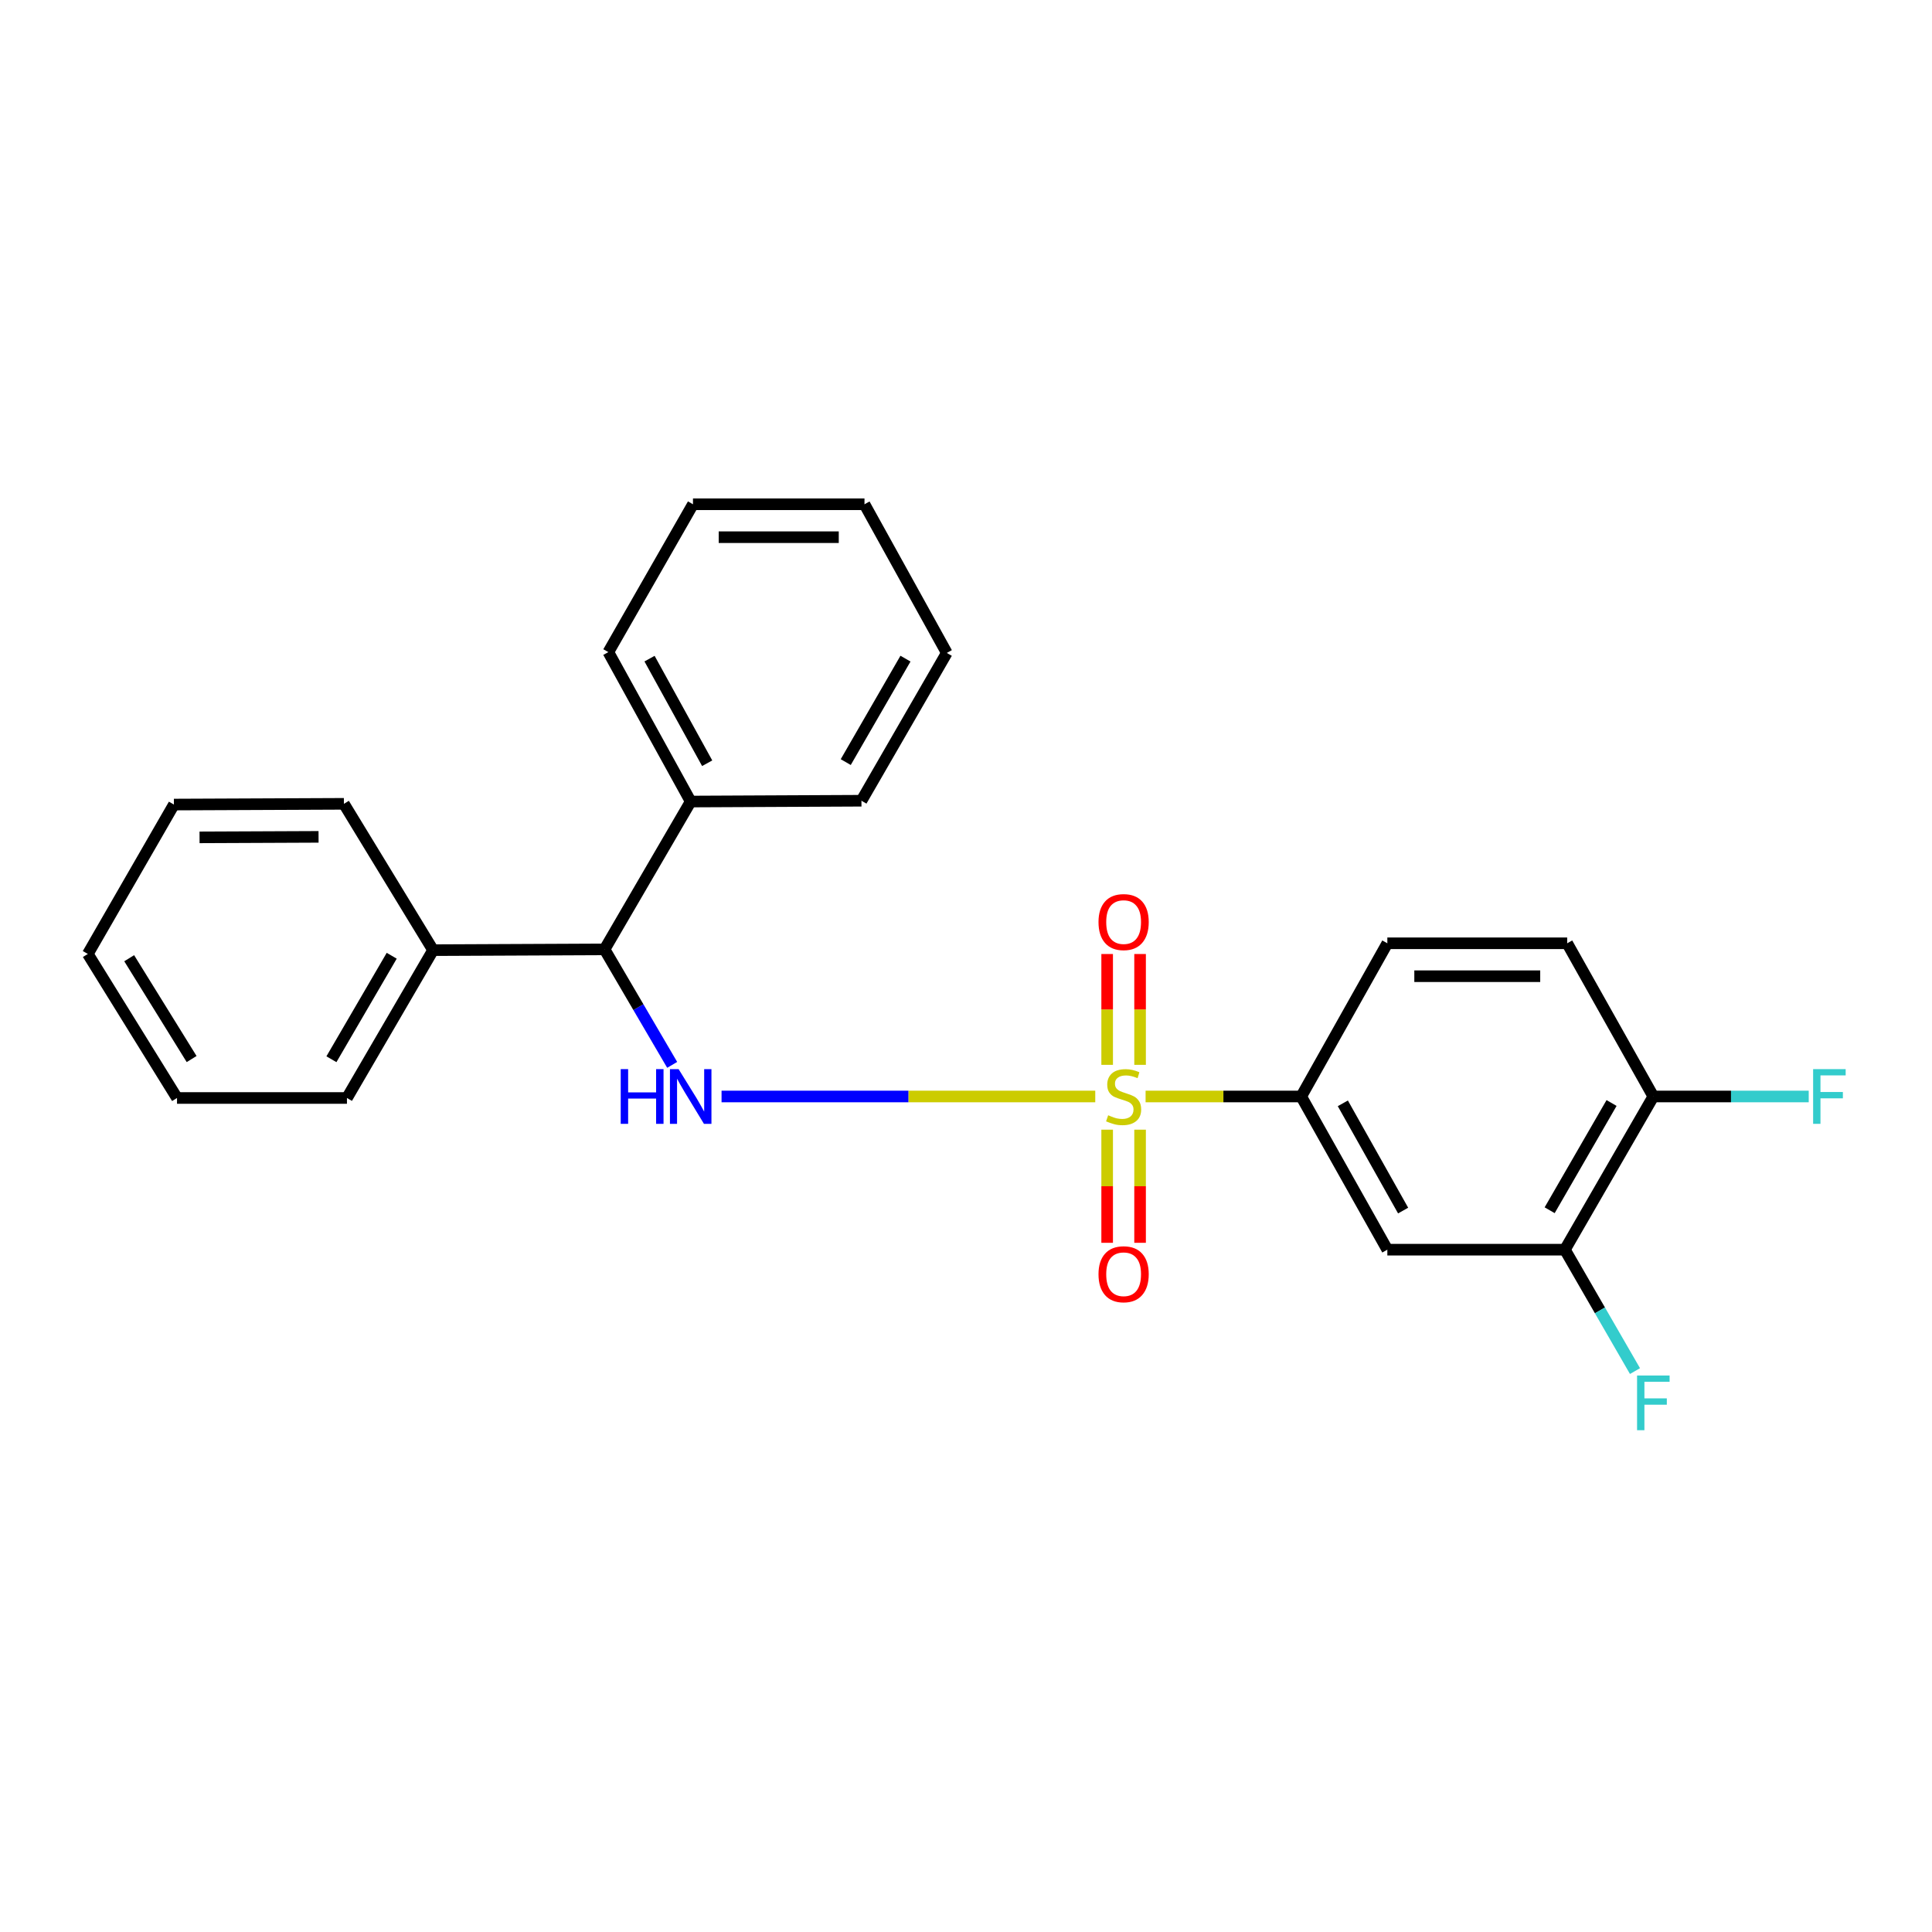 <?xml version='1.0' encoding='iso-8859-1'?>
<svg version='1.1' baseProfile='full'
              xmlns='http://www.w3.org/2000/svg'
                      xmlns:rdkit='http://www.rdkit.org/xml'
                      xmlns:xlink='http://www.w3.org/1999/xlink'
                  xml:space='preserve'
width='1000px' height='1000px' viewBox='0 0 1000 1000'>
<!-- END OF HEADER -->
<rect style='opacity:1.0;fill:#FFFFFF;stroke:none' width='1000' height='1000' x='0' y='0'> </rect>
<path class='bond-0' d='M 566.901,567.538 L 470.189,567.538' style='fill:none;fill-rule:evenodd;stroke:#CCCC00;stroke-width:6px;stroke-linecap:butt;stroke-linejoin:miter;stroke-opacity:1' />
<path class='bond-0' d='M 470.189,567.538 L 373.477,567.538' style='fill:none;fill-rule:evenodd;stroke:#0000FF;stroke-width:6px;stroke-linecap:butt;stroke-linejoin:miter;stroke-opacity:1' />
<path class='bond-1' d='M 592.961,567.538 L 633.234,567.538' style='fill:none;fill-rule:evenodd;stroke:#CCCC00;stroke-width:6px;stroke-linecap:butt;stroke-linejoin:miter;stroke-opacity:1' />
<path class='bond-1' d='M 633.234,567.538 L 673.507,567.538' style='fill:none;fill-rule:evenodd;stroke:#000000;stroke-width:6px;stroke-linecap:butt;stroke-linejoin:miter;stroke-opacity:1' />
<path class='bond-5' d='M 573.063,584.716 L 573.063,613.995' style='fill:none;fill-rule:evenodd;stroke:#CCCC00;stroke-width:6px;stroke-linecap:butt;stroke-linejoin:miter;stroke-opacity:1' />
<path class='bond-5' d='M 573.063,613.995 L 573.063,643.273' style='fill:none;fill-rule:evenodd;stroke:#FF0000;stroke-width:6px;stroke-linecap:butt;stroke-linejoin:miter;stroke-opacity:1' />
<path class='bond-5' d='M 590.103,584.716 L 590.103,613.995' style='fill:none;fill-rule:evenodd;stroke:#CCCC00;stroke-width:6px;stroke-linecap:butt;stroke-linejoin:miter;stroke-opacity:1' />
<path class='bond-5' d='M 590.103,613.995 L 590.103,643.273' style='fill:none;fill-rule:evenodd;stroke:#FF0000;stroke-width:6px;stroke-linecap:butt;stroke-linejoin:miter;stroke-opacity:1' />
<path class='bond-6' d='M 590.103,551.16 L 590.103,522.478' style='fill:none;fill-rule:evenodd;stroke:#CCCC00;stroke-width:6px;stroke-linecap:butt;stroke-linejoin:miter;stroke-opacity:1' />
<path class='bond-6' d='M 590.103,522.478 L 590.103,493.796' style='fill:none;fill-rule:evenodd;stroke:#FF0000;stroke-width:6px;stroke-linecap:butt;stroke-linejoin:miter;stroke-opacity:1' />
<path class='bond-6' d='M 573.063,551.16 L 573.063,522.478' style='fill:none;fill-rule:evenodd;stroke:#CCCC00;stroke-width:6px;stroke-linecap:butt;stroke-linejoin:miter;stroke-opacity:1' />
<path class='bond-6' d='M 573.063,522.478 L 573.063,493.796' style='fill:none;fill-rule:evenodd;stroke:#FF0000;stroke-width:6px;stroke-linecap:butt;stroke-linejoin:miter;stroke-opacity:1' />
<path class='bond-2' d='M 347.92,551.173 L 330.421,521.284' style='fill:none;fill-rule:evenodd;stroke:#0000FF;stroke-width:6px;stroke-linecap:butt;stroke-linejoin:miter;stroke-opacity:1' />
<path class='bond-2' d='M 330.421,521.284 L 312.922,491.396' style='fill:none;fill-rule:evenodd;stroke:#000000;stroke-width:6px;stroke-linecap:butt;stroke-linejoin:miter;stroke-opacity:1' />
<path class='bond-3' d='M 673.507,567.538 L 718.086,646.833' style='fill:none;fill-rule:evenodd;stroke:#000000;stroke-width:6px;stroke-linecap:butt;stroke-linejoin:miter;stroke-opacity:1' />
<path class='bond-3' d='M 695.048,571.082 L 726.253,626.588' style='fill:none;fill-rule:evenodd;stroke:#000000;stroke-width:6px;stroke-linecap:butt;stroke-linejoin:miter;stroke-opacity:1' />
<path class='bond-8' d='M 673.507,567.538 L 718.086,488.244' style='fill:none;fill-rule:evenodd;stroke:#000000;stroke-width:6px;stroke-linecap:butt;stroke-linejoin:miter;stroke-opacity:1' />
<path class='bond-9' d='M 312.922,491.396 L 357.502,414.875' style='fill:none;fill-rule:evenodd;stroke:#000000;stroke-width:6px;stroke-linecap:butt;stroke-linejoin:miter;stroke-opacity:1' />
<path class='bond-10' d='M 312.922,491.396 L 224.161,491.794' style='fill:none;fill-rule:evenodd;stroke:#000000;stroke-width:6px;stroke-linecap:butt;stroke-linejoin:miter;stroke-opacity:1' />
<path class='bond-4' d='M 718.086,646.833 L 809.991,646.833' style='fill:none;fill-rule:evenodd;stroke:#000000;stroke-width:6px;stroke-linecap:butt;stroke-linejoin:miter;stroke-opacity:1' />
<path class='bond-12' d='M 809.991,646.833 L 828.129,678.251' style='fill:none;fill-rule:evenodd;stroke:#000000;stroke-width:6px;stroke-linecap:butt;stroke-linejoin:miter;stroke-opacity:1' />
<path class='bond-12' d='M 828.129,678.251 L 846.267,709.669' style='fill:none;fill-rule:evenodd;stroke:#33CCCC;stroke-width:6px;stroke-linecap:butt;stroke-linejoin:miter;stroke-opacity:1' />
<path class='bond-24' d='M 809.991,646.833 L 855.763,567.538' style='fill:none;fill-rule:evenodd;stroke:#000000;stroke-width:6px;stroke-linecap:butt;stroke-linejoin:miter;stroke-opacity:1' />
<path class='bond-24' d='M 802.099,626.42 L 834.139,570.914' style='fill:none;fill-rule:evenodd;stroke:#000000;stroke-width:6px;stroke-linecap:butt;stroke-linejoin:miter;stroke-opacity:1' />
<path class='bond-7' d='M 855.763,567.538 L 811.174,488.244' style='fill:none;fill-rule:evenodd;stroke:#000000;stroke-width:6px;stroke-linecap:butt;stroke-linejoin:miter;stroke-opacity:1' />
<path class='bond-13' d='M 855.763,567.538 L 895.978,567.538' style='fill:none;fill-rule:evenodd;stroke:#000000;stroke-width:6px;stroke-linecap:butt;stroke-linejoin:miter;stroke-opacity:1' />
<path class='bond-13' d='M 895.978,567.538 L 936.193,567.538' style='fill:none;fill-rule:evenodd;stroke:#33CCCC;stroke-width:6px;stroke-linecap:butt;stroke-linejoin:miter;stroke-opacity:1' />
<path class='bond-11' d='M 718.086,488.244 L 811.174,488.244' style='fill:none;fill-rule:evenodd;stroke:#000000;stroke-width:6px;stroke-linecap:butt;stroke-linejoin:miter;stroke-opacity:1' />
<path class='bond-11' d='M 732.049,505.284 L 797.211,505.284' style='fill:none;fill-rule:evenodd;stroke:#000000;stroke-width:6px;stroke-linecap:butt;stroke-linejoin:miter;stroke-opacity:1' />
<path class='bond-14' d='M 357.502,414.875 L 314.882,337.531' style='fill:none;fill-rule:evenodd;stroke:#000000;stroke-width:6px;stroke-linecap:butt;stroke-linejoin:miter;stroke-opacity:1' />
<path class='bond-14' d='M 366.034,395.05 L 336.2,340.909' style='fill:none;fill-rule:evenodd;stroke:#000000;stroke-width:6px;stroke-linecap:butt;stroke-linejoin:miter;stroke-opacity:1' />
<path class='bond-17' d='M 357.502,414.875 L 445.885,414.459' style='fill:none;fill-rule:evenodd;stroke:#000000;stroke-width:6px;stroke-linecap:butt;stroke-linejoin:miter;stroke-opacity:1' />
<path class='bond-15' d='M 224.161,491.794 L 179.581,568.315' style='fill:none;fill-rule:evenodd;stroke:#000000;stroke-width:6px;stroke-linecap:butt;stroke-linejoin:miter;stroke-opacity:1' />
<path class='bond-15' d='M 202.75,494.694 L 171.544,548.259' style='fill:none;fill-rule:evenodd;stroke:#000000;stroke-width:6px;stroke-linecap:butt;stroke-linejoin:miter;stroke-opacity:1' />
<path class='bond-16' d='M 224.161,491.794 L 178.01,416.059' style='fill:none;fill-rule:evenodd;stroke:#000000;stroke-width:6px;stroke-linecap:butt;stroke-linejoin:miter;stroke-opacity:1' />
<path class='bond-21' d='M 314.882,337.531 L 358.685,261.01' style='fill:none;fill-rule:evenodd;stroke:#000000;stroke-width:6px;stroke-linecap:butt;stroke-linejoin:miter;stroke-opacity:1' />
<path class='bond-18' d='M 179.581,568.315 L 91.624,568.315' style='fill:none;fill-rule:evenodd;stroke:#000000;stroke-width:6px;stroke-linecap:butt;stroke-linejoin:miter;stroke-opacity:1' />
<path class='bond-19' d='M 178.01,416.059 L 90.015,416.437' style='fill:none;fill-rule:evenodd;stroke:#000000;stroke-width:6px;stroke-linecap:butt;stroke-linejoin:miter;stroke-opacity:1' />
<path class='bond-19' d='M 164.884,433.156 L 103.288,433.421' style='fill:none;fill-rule:evenodd;stroke:#000000;stroke-width:6px;stroke-linecap:butt;stroke-linejoin:miter;stroke-opacity:1' />
<path class='bond-20' d='M 445.885,414.459 L 490.057,337.957' style='fill:none;fill-rule:evenodd;stroke:#000000;stroke-width:6px;stroke-linecap:butt;stroke-linejoin:miter;stroke-opacity:1' />
<path class='bond-20' d='M 437.754,394.463 L 468.674,340.911' style='fill:none;fill-rule:evenodd;stroke:#000000;stroke-width:6px;stroke-linecap:butt;stroke-linejoin:miter;stroke-opacity:1' />
<path class='bond-26' d='M 91.624,568.315 L 45.455,493.763' style='fill:none;fill-rule:evenodd;stroke:#000000;stroke-width:6px;stroke-linecap:butt;stroke-linejoin:miter;stroke-opacity:1' />
<path class='bond-26' d='M 99.186,548.16 L 66.867,495.974' style='fill:none;fill-rule:evenodd;stroke:#000000;stroke-width:6px;stroke-linecap:butt;stroke-linejoin:miter;stroke-opacity:1' />
<path class='bond-23' d='M 90.015,416.437 L 45.455,493.763' style='fill:none;fill-rule:evenodd;stroke:#000000;stroke-width:6px;stroke-linecap:butt;stroke-linejoin:miter;stroke-opacity:1' />
<path class='bond-25' d='M 490.057,337.957 L 447.456,261.01' style='fill:none;fill-rule:evenodd;stroke:#000000;stroke-width:6px;stroke-linecap:butt;stroke-linejoin:miter;stroke-opacity:1' />
<path class='bond-22' d='M 358.685,261.01 L 447.456,261.01' style='fill:none;fill-rule:evenodd;stroke:#000000;stroke-width:6px;stroke-linecap:butt;stroke-linejoin:miter;stroke-opacity:1' />
<path class='bond-22' d='M 372.001,278.05 L 434.141,278.05' style='fill:none;fill-rule:evenodd;stroke:#000000;stroke-width:6px;stroke-linecap:butt;stroke-linejoin:miter;stroke-opacity:1' />
<path  class='atom-0' d='M 573.583 577.258
Q 573.903 577.378, 575.223 577.938
Q 576.543 578.498, 577.983 578.858
Q 579.463 579.178, 580.903 579.178
Q 583.583 579.178, 585.143 577.898
Q 586.703 576.578, 586.703 574.298
Q 586.703 572.738, 585.903 571.778
Q 585.143 570.818, 583.943 570.298
Q 582.743 569.778, 580.743 569.178
Q 578.223 568.418, 576.703 567.698
Q 575.223 566.978, 574.143 565.458
Q 573.103 563.938, 573.103 561.378
Q 573.103 557.818, 575.503 555.618
Q 577.943 553.418, 582.743 553.418
Q 586.023 553.418, 589.743 554.978
L 588.823 558.058
Q 585.423 556.658, 582.863 556.658
Q 580.103 556.658, 578.583 557.818
Q 577.063 558.938, 577.103 560.898
Q 577.103 562.418, 577.863 563.338
Q 578.663 564.258, 579.783 564.778
Q 580.943 565.298, 582.863 565.898
Q 585.423 566.698, 586.943 567.498
Q 588.463 568.298, 589.543 569.938
Q 590.663 571.538, 590.663 574.298
Q 590.663 578.218, 588.023 580.338
Q 585.423 582.418, 581.063 582.418
Q 578.543 582.418, 576.623 581.858
Q 574.743 581.338, 572.503 580.418
L 573.583 577.258
' fill='#CCCC00'/>
<path  class='atom-1' d='M 321.282 553.378
L 325.122 553.378
L 325.122 565.418
L 339.602 565.418
L 339.602 553.378
L 343.442 553.378
L 343.442 581.698
L 339.602 581.698
L 339.602 568.618
L 325.122 568.618
L 325.122 581.698
L 321.282 581.698
L 321.282 553.378
' fill='#0000FF'/>
<path  class='atom-1' d='M 351.242 553.378
L 360.522 568.378
Q 361.442 569.858, 362.922 572.538
Q 364.402 575.218, 364.482 575.378
L 364.482 553.378
L 368.242 553.378
L 368.242 581.698
L 364.362 581.698
L 354.402 565.298
Q 353.242 563.378, 352.002 561.178
Q 350.802 558.978, 350.442 558.298
L 350.442 581.698
L 346.762 581.698
L 346.762 553.378
L 351.242 553.378
' fill='#0000FF'/>
<path  class='atom-6' d='M 568.583 659.542
Q 568.583 652.742, 571.943 648.942
Q 575.303 645.142, 581.583 645.142
Q 587.863 645.142, 591.223 648.942
Q 594.583 652.742, 594.583 659.542
Q 594.583 666.422, 591.183 670.342
Q 587.783 674.222, 581.583 674.222
Q 575.343 674.222, 571.943 670.342
Q 568.583 666.462, 568.583 659.542
M 581.583 671.022
Q 585.903 671.022, 588.223 668.142
Q 590.583 665.222, 590.583 659.542
Q 590.583 653.982, 588.223 651.182
Q 585.903 648.342, 581.583 648.342
Q 577.263 648.342, 574.903 651.142
Q 572.583 653.942, 572.583 659.542
Q 572.583 665.262, 574.903 668.142
Q 577.263 671.022, 581.583 671.022
' fill='#FF0000'/>
<path  class='atom-7' d='M 568.583 477.266
Q 568.583 470.466, 571.943 466.666
Q 575.303 462.866, 581.583 462.866
Q 587.863 462.866, 591.223 466.666
Q 594.583 470.466, 594.583 477.266
Q 594.583 484.146, 591.183 488.066
Q 587.783 491.946, 581.583 491.946
Q 575.343 491.946, 571.943 488.066
Q 568.583 484.186, 568.583 477.266
M 581.583 488.746
Q 585.903 488.746, 588.223 485.866
Q 590.583 482.946, 590.583 477.266
Q 590.583 471.706, 588.223 468.906
Q 585.903 466.066, 581.583 466.066
Q 577.263 466.066, 574.903 468.866
Q 572.583 471.666, 572.583 477.266
Q 572.583 482.986, 574.903 485.866
Q 577.263 488.746, 581.583 488.746
' fill='#FF0000'/>
<path  class='atom-13' d='M 847.343 711.958
L 864.183 711.958
L 864.183 715.198
L 851.143 715.198
L 851.143 723.798
L 862.743 723.798
L 862.743 727.078
L 851.143 727.078
L 851.143 740.278
L 847.343 740.278
L 847.343 711.958
' fill='#33CCCC'/>
<path  class='atom-14' d='M 938.471 553.378
L 955.311 553.378
L 955.311 556.618
L 942.271 556.618
L 942.271 565.218
L 953.871 565.218
L 953.871 568.498
L 942.271 568.498
L 942.271 581.698
L 938.471 581.698
L 938.471 553.378
' fill='#33CCCC'/>
</svg>

